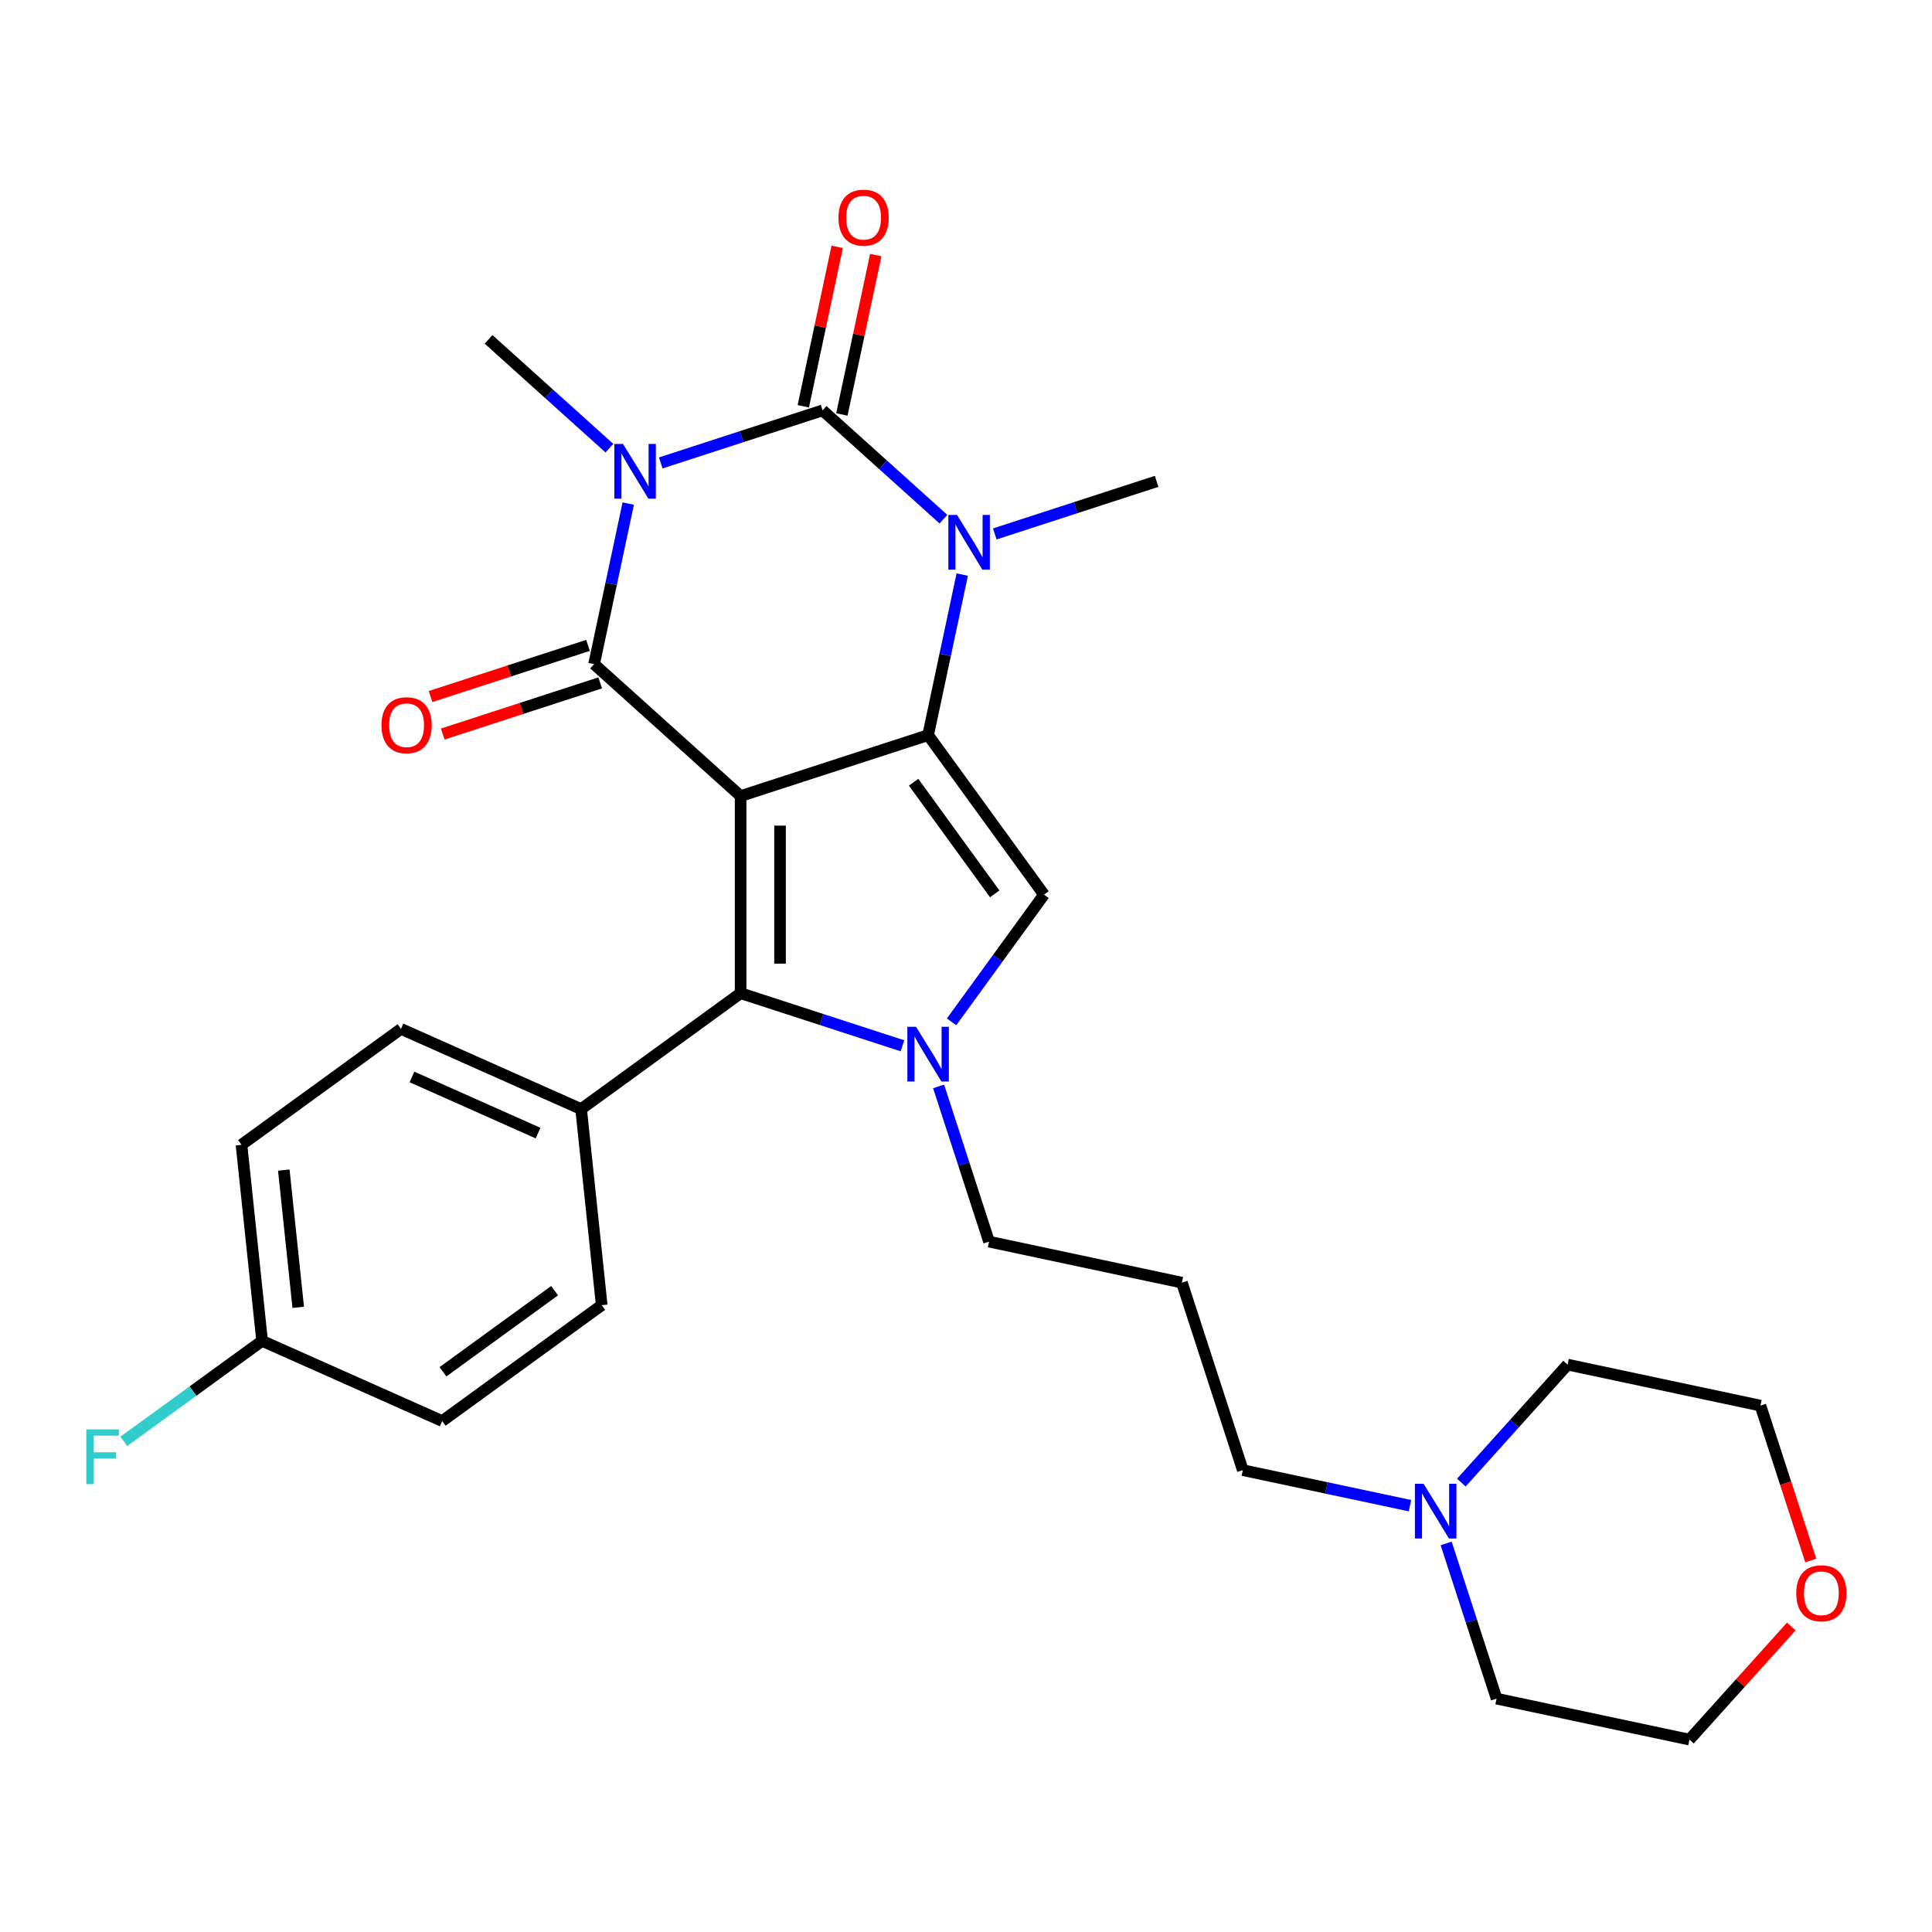 <?xml version='1.0' encoding='iso-8859-1'?>
<svg version='1.1' baseProfile='full'
              xmlns='http://www.w3.org/2000/svg'
                      xmlns:rdkit='http://www.rdkit.org/xml'
                      xmlns:xlink='http://www.w3.org/1999/xlink'
                  xml:space='preserve'
width='1000px' height='1000px' viewBox='0 0 1000 1000'>
<!-- END OF HEADER -->
<rect style='opacity:1.0;fill:#FFFFFF;stroke:none' width='1000' height='1000' x='0' y='0'> </rect>
<path class='bond-1' d='M 383.339,412.037 L 480.392,380.502' style='fill:none;fill-rule:evenodd;stroke:#000000;stroke-width:6px;stroke-linecap:butt;stroke-linejoin:miter;stroke-opacity:1' />
<path class='bond-2' d='M 383.339,412.037 L 307.503,343.753' style='fill:none;fill-rule:evenodd;stroke:#000000;stroke-width:6px;stroke-linecap:butt;stroke-linejoin:miter;stroke-opacity:1' />
<path class='bond-6' d='M 383.339,412.037 L 383.339,514.084' style='fill:none;fill-rule:evenodd;stroke:#000000;stroke-width:6px;stroke-linecap:butt;stroke-linejoin:miter;stroke-opacity:1' />
<path class='bond-6' d='M 403.749,427.344 L 403.749,498.777' style='fill:none;fill-rule:evenodd;stroke:#000000;stroke-width:6px;stroke-linecap:butt;stroke-linejoin:miter;stroke-opacity:1' />
<path class='bond-0' d='M 325.168,260.647 L 316.335,302.2' style='fill:none;fill-rule:evenodd;stroke:#0000FF;stroke-width:6px;stroke-linecap:butt;stroke-linejoin:miter;stroke-opacity:1' />
<path class='bond-0' d='M 316.335,302.2 L 307.503,343.753' style='fill:none;fill-rule:evenodd;stroke:#000000;stroke-width:6px;stroke-linecap:butt;stroke-linejoin:miter;stroke-opacity:1' />
<path class='bond-12' d='M 315.429,231.968 L 284.156,203.81' style='fill:none;fill-rule:evenodd;stroke:#0000FF;stroke-width:6px;stroke-linecap:butt;stroke-linejoin:miter;stroke-opacity:1' />
<path class='bond-12' d='M 284.156,203.81 L 252.884,175.652' style='fill:none;fill-rule:evenodd;stroke:#000000;stroke-width:6px;stroke-linecap:butt;stroke-linejoin:miter;stroke-opacity:1' />
<path class='bond-29' d='M 342.011,239.617 L 383.892,226.009' style='fill:none;fill-rule:evenodd;stroke:#0000FF;stroke-width:6px;stroke-linecap:butt;stroke-linejoin:miter;stroke-opacity:1' />
<path class='bond-29' d='M 383.892,226.009 L 425.773,212.401' style='fill:none;fill-rule:evenodd;stroke:#000000;stroke-width:6px;stroke-linecap:butt;stroke-linejoin:miter;stroke-opacity:1' />
<path class='bond-4' d='M 480.392,380.502 L 489.225,338.949' style='fill:none;fill-rule:evenodd;stroke:#000000;stroke-width:6px;stroke-linecap:butt;stroke-linejoin:miter;stroke-opacity:1' />
<path class='bond-4' d='M 489.225,338.949 L 498.057,297.395' style='fill:none;fill-rule:evenodd;stroke:#0000FF;stroke-width:6px;stroke-linecap:butt;stroke-linejoin:miter;stroke-opacity:1' />
<path class='bond-7' d='M 480.392,380.502 L 540.375,463.06' style='fill:none;fill-rule:evenodd;stroke:#000000;stroke-width:6px;stroke-linecap:butt;stroke-linejoin:miter;stroke-opacity:1' />
<path class='bond-7' d='M 472.878,404.882 L 514.866,462.673' style='fill:none;fill-rule:evenodd;stroke:#000000;stroke-width:6px;stroke-linecap:butt;stroke-linejoin:miter;stroke-opacity:1' />
<path class='bond-10' d='M 304.349,334.048 L 263.598,347.289' style='fill:none;fill-rule:evenodd;stroke:#000000;stroke-width:6px;stroke-linecap:butt;stroke-linejoin:miter;stroke-opacity:1' />
<path class='bond-10' d='M 263.598,347.289 L 222.847,360.53' style='fill:none;fill-rule:evenodd;stroke:#FF0000;stroke-width:6px;stroke-linecap:butt;stroke-linejoin:miter;stroke-opacity:1' />
<path class='bond-10' d='M 310.656,353.459 L 269.905,366.699' style='fill:none;fill-rule:evenodd;stroke:#000000;stroke-width:6px;stroke-linecap:butt;stroke-linejoin:miter;stroke-opacity:1' />
<path class='bond-10' d='M 269.905,366.699 L 229.154,379.94' style='fill:none;fill-rule:evenodd;stroke:#FF0000;stroke-width:6px;stroke-linecap:butt;stroke-linejoin:miter;stroke-opacity:1' />
<path class='bond-3' d='M 425.773,212.401 L 457.046,240.559' style='fill:none;fill-rule:evenodd;stroke:#000000;stroke-width:6px;stroke-linecap:butt;stroke-linejoin:miter;stroke-opacity:1' />
<path class='bond-3' d='M 457.046,240.559 L 488.318,268.717' style='fill:none;fill-rule:evenodd;stroke:#0000FF;stroke-width:6px;stroke-linecap:butt;stroke-linejoin:miter;stroke-opacity:1' />
<path class='bond-9' d='M 435.755,214.523 L 444.524,173.269' style='fill:none;fill-rule:evenodd;stroke:#000000;stroke-width:6px;stroke-linecap:butt;stroke-linejoin:miter;stroke-opacity:1' />
<path class='bond-9' d='M 444.524,173.269 L 453.292,132.016' style='fill:none;fill-rule:evenodd;stroke:#FF0000;stroke-width:6px;stroke-linecap:butt;stroke-linejoin:miter;stroke-opacity:1' />
<path class='bond-9' d='M 415.791,210.279 L 424.56,169.026' style='fill:none;fill-rule:evenodd;stroke:#000000;stroke-width:6px;stroke-linecap:butt;stroke-linejoin:miter;stroke-opacity:1' />
<path class='bond-9' d='M 424.56,169.026 L 433.329,127.773' style='fill:none;fill-rule:evenodd;stroke:#FF0000;stroke-width:6px;stroke-linecap:butt;stroke-linejoin:miter;stroke-opacity:1' />
<path class='bond-17' d='M 514.901,276.366 L 556.782,262.758' style='fill:none;fill-rule:evenodd;stroke:#0000FF;stroke-width:6px;stroke-linecap:butt;stroke-linejoin:miter;stroke-opacity:1' />
<path class='bond-17' d='M 556.782,262.758 L 598.663,249.15' style='fill:none;fill-rule:evenodd;stroke:#000000;stroke-width:6px;stroke-linecap:butt;stroke-linejoin:miter;stroke-opacity:1' />
<path class='bond-5' d='M 467.101,541.3 L 425.22,527.692' style='fill:none;fill-rule:evenodd;stroke:#0000FF;stroke-width:6px;stroke-linecap:butt;stroke-linejoin:miter;stroke-opacity:1' />
<path class='bond-5' d='M 425.22,527.692 L 383.339,514.084' style='fill:none;fill-rule:evenodd;stroke:#000000;stroke-width:6px;stroke-linecap:butt;stroke-linejoin:miter;stroke-opacity:1' />
<path class='bond-13' d='M 485.822,562.33 L 498.875,602.501' style='fill:none;fill-rule:evenodd;stroke:#0000FF;stroke-width:6px;stroke-linecap:butt;stroke-linejoin:miter;stroke-opacity:1' />
<path class='bond-13' d='M 498.875,602.501 L 511.927,642.672' style='fill:none;fill-rule:evenodd;stroke:#000000;stroke-width:6px;stroke-linecap:butt;stroke-linejoin:miter;stroke-opacity:1' />
<path class='bond-28' d='M 492.534,528.908 L 516.454,495.984' style='fill:none;fill-rule:evenodd;stroke:#0000FF;stroke-width:6px;stroke-linecap:butt;stroke-linejoin:miter;stroke-opacity:1' />
<path class='bond-28' d='M 516.454,495.984 L 540.375,463.06' style='fill:none;fill-rule:evenodd;stroke:#000000;stroke-width:6px;stroke-linecap:butt;stroke-linejoin:miter;stroke-opacity:1' />
<path class='bond-8' d='M 383.339,514.084 L 300.781,574.066' style='fill:none;fill-rule:evenodd;stroke:#000000;stroke-width:6px;stroke-linecap:butt;stroke-linejoin:miter;stroke-opacity:1' />
<path class='bond-15' d='M 300.781,574.066 L 207.556,532.56' style='fill:none;fill-rule:evenodd;stroke:#000000;stroke-width:6px;stroke-linecap:butt;stroke-linejoin:miter;stroke-opacity:1' />
<path class='bond-15' d='M 278.496,586.486 L 213.238,557.431' style='fill:none;fill-rule:evenodd;stroke:#000000;stroke-width:6px;stroke-linecap:butt;stroke-linejoin:miter;stroke-opacity:1' />
<path class='bond-16' d='M 300.781,574.066 L 311.448,675.555' style='fill:none;fill-rule:evenodd;stroke:#000000;stroke-width:6px;stroke-linecap:butt;stroke-linejoin:miter;stroke-opacity:1' />
<path class='bond-11' d='M 729.806,779.334 L 686.543,770.138' style='fill:none;fill-rule:evenodd;stroke:#0000FF;stroke-width:6px;stroke-linecap:butt;stroke-linejoin:miter;stroke-opacity:1' />
<path class='bond-11' d='M 686.543,770.138 L 643.279,760.942' style='fill:none;fill-rule:evenodd;stroke:#000000;stroke-width:6px;stroke-linecap:butt;stroke-linejoin:miter;stroke-opacity:1' />
<path class='bond-24' d='M 756.388,767.398 L 783.884,736.86' style='fill:none;fill-rule:evenodd;stroke:#0000FF;stroke-width:6px;stroke-linecap:butt;stroke-linejoin:miter;stroke-opacity:1' />
<path class='bond-24' d='M 783.884,736.86 L 811.38,706.323' style='fill:none;fill-rule:evenodd;stroke:#000000;stroke-width:6px;stroke-linecap:butt;stroke-linejoin:miter;stroke-opacity:1' />
<path class='bond-25' d='M 748.527,798.87 L 761.579,839.041' style='fill:none;fill-rule:evenodd;stroke:#0000FF;stroke-width:6px;stroke-linecap:butt;stroke-linejoin:miter;stroke-opacity:1' />
<path class='bond-25' d='M 761.579,839.041 L 774.631,879.212' style='fill:none;fill-rule:evenodd;stroke:#000000;stroke-width:6px;stroke-linecap:butt;stroke-linejoin:miter;stroke-opacity:1' />
<path class='bond-18' d='M 511.927,642.672 L 611.745,663.889' style='fill:none;fill-rule:evenodd;stroke:#000000;stroke-width:6px;stroke-linecap:butt;stroke-linejoin:miter;stroke-opacity:1' />
<path class='bond-14' d='M 927.181,841.864 L 900.815,871.147' style='fill:none;fill-rule:evenodd;stroke:#FF0000;stroke-width:6px;stroke-linecap:butt;stroke-linejoin:miter;stroke-opacity:1' />
<path class='bond-14' d='M 900.815,871.147 L 874.449,900.429' style='fill:none;fill-rule:evenodd;stroke:#000000;stroke-width:6px;stroke-linecap:butt;stroke-linejoin:miter;stroke-opacity:1' />
<path class='bond-31' d='M 937.251,807.722 L 924.224,767.631' style='fill:none;fill-rule:evenodd;stroke:#FF0000;stroke-width:6px;stroke-linecap:butt;stroke-linejoin:miter;stroke-opacity:1' />
<path class='bond-31' d='M 924.224,767.631 L 911.198,727.54' style='fill:none;fill-rule:evenodd;stroke:#000000;stroke-width:6px;stroke-linecap:butt;stroke-linejoin:miter;stroke-opacity:1' />
<path class='bond-20' d='M 207.556,532.56 L 124.997,592.542' style='fill:none;fill-rule:evenodd;stroke:#000000;stroke-width:6px;stroke-linecap:butt;stroke-linejoin:miter;stroke-opacity:1' />
<path class='bond-21' d='M 311.448,675.555 L 228.889,735.537' style='fill:none;fill-rule:evenodd;stroke:#000000;stroke-width:6px;stroke-linecap:butt;stroke-linejoin:miter;stroke-opacity:1' />
<path class='bond-21' d='M 287.068,668.041 L 229.277,710.028' style='fill:none;fill-rule:evenodd;stroke:#000000;stroke-width:6px;stroke-linecap:butt;stroke-linejoin:miter;stroke-opacity:1' />
<path class='bond-22' d='M 611.745,663.889 L 643.279,760.942' style='fill:none;fill-rule:evenodd;stroke:#000000;stroke-width:6px;stroke-linecap:butt;stroke-linejoin:miter;stroke-opacity:1' />
<path class='bond-19' d='M 135.664,694.031 L 124.997,592.542' style='fill:none;fill-rule:evenodd;stroke:#000000;stroke-width:6px;stroke-linecap:butt;stroke-linejoin:miter;stroke-opacity:1' />
<path class='bond-19' d='M 154.362,676.674 L 146.895,605.632' style='fill:none;fill-rule:evenodd;stroke:#000000;stroke-width:6px;stroke-linecap:butt;stroke-linejoin:miter;stroke-opacity:1' />
<path class='bond-23' d='M 135.664,694.031 L 99.87,720.036' style='fill:none;fill-rule:evenodd;stroke:#000000;stroke-width:6px;stroke-linecap:butt;stroke-linejoin:miter;stroke-opacity:1' />
<path class='bond-23' d='M 99.87,720.036 L 64.077,746.042' style='fill:none;fill-rule:evenodd;stroke:#33CCCC;stroke-width:6px;stroke-linecap:butt;stroke-linejoin:miter;stroke-opacity:1' />
<path class='bond-30' d='M 135.664,694.031 L 228.889,735.537' style='fill:none;fill-rule:evenodd;stroke:#000000;stroke-width:6px;stroke-linecap:butt;stroke-linejoin:miter;stroke-opacity:1' />
<path class='bond-27' d='M 811.38,706.323 L 911.198,727.54' style='fill:none;fill-rule:evenodd;stroke:#000000;stroke-width:6px;stroke-linecap:butt;stroke-linejoin:miter;stroke-opacity:1' />
<path class='bond-26' d='M 774.631,879.212 L 874.449,900.429' style='fill:none;fill-rule:evenodd;stroke:#000000;stroke-width:6px;stroke-linecap:butt;stroke-linejoin:miter;stroke-opacity:1' />
<path  class='atom-1' d='M 322.46 229.775
L 331.74 244.775
Q 332.66 246.255, 334.14 248.935
Q 335.62 251.615, 335.7 251.775
L 335.7 229.775
L 339.46 229.775
L 339.46 258.095
L 335.58 258.095
L 325.62 241.695
Q 324.46 239.775, 323.22 237.575
Q 322.02 235.375, 321.66 234.695
L 321.66 258.095
L 317.98 258.095
L 317.98 229.775
L 322.46 229.775
' fill='#0000FF'/>
<path  class='atom-5' d='M 495.349 266.524
L 504.629 281.524
Q 505.549 283.004, 507.029 285.684
Q 508.509 288.364, 508.589 288.524
L 508.589 266.524
L 512.349 266.524
L 512.349 294.844
L 508.469 294.844
L 498.509 278.444
Q 497.349 276.524, 496.109 274.324
Q 494.909 272.124, 494.549 271.444
L 494.549 294.844
L 490.869 294.844
L 490.869 266.524
L 495.349 266.524
' fill='#0000FF'/>
<path  class='atom-6' d='M 474.132 531.459
L 483.412 546.459
Q 484.332 547.939, 485.812 550.619
Q 487.292 553.299, 487.372 553.459
L 487.372 531.459
L 491.132 531.459
L 491.132 559.779
L 487.252 559.779
L 477.292 543.379
Q 476.132 541.459, 474.892 539.259
Q 473.692 537.059, 473.332 536.379
L 473.332 559.779
L 469.652 559.779
L 469.652 531.459
L 474.132 531.459
' fill='#0000FF'/>
<path  class='atom-10' d='M 433.99 112.663
Q 433.99 105.863, 437.35 102.063
Q 440.71 98.263, 446.99 98.263
Q 453.27 98.263, 456.63 102.063
Q 459.99 105.863, 459.99 112.663
Q 459.99 119.543, 456.59 123.463
Q 453.19 127.343, 446.99 127.343
Q 440.75 127.343, 437.35 123.463
Q 433.99 119.583, 433.99 112.663
M 446.99 124.143
Q 451.31 124.143, 453.63 121.263
Q 455.99 118.343, 455.99 112.663
Q 455.99 107.103, 453.63 104.303
Q 451.31 101.463, 446.99 101.463
Q 442.67 101.463, 440.31 104.263
Q 437.99 107.063, 437.99 112.663
Q 437.99 118.383, 440.31 121.263
Q 442.67 124.143, 446.99 124.143
' fill='#FF0000'/>
<path  class='atom-11' d='M 197.45 375.368
Q 197.45 368.568, 200.81 364.768
Q 204.17 360.968, 210.45 360.968
Q 216.73 360.968, 220.09 364.768
Q 223.45 368.568, 223.45 375.368
Q 223.45 382.248, 220.05 386.168
Q 216.65 390.048, 210.45 390.048
Q 204.21 390.048, 200.81 386.168
Q 197.45 382.288, 197.45 375.368
M 210.45 386.848
Q 214.77 386.848, 217.09 383.968
Q 219.45 381.048, 219.45 375.368
Q 219.45 369.808, 217.09 367.008
Q 214.77 364.168, 210.45 364.168
Q 206.13 364.168, 203.77 366.968
Q 201.45 369.768, 201.45 375.368
Q 201.45 381.088, 203.77 383.968
Q 206.13 386.848, 210.45 386.848
' fill='#FF0000'/>
<path  class='atom-12' d='M 736.837 767.999
L 746.117 782.999
Q 747.037 784.479, 748.517 787.159
Q 749.997 789.839, 750.077 789.999
L 750.077 767.999
L 753.837 767.999
L 753.837 796.319
L 749.957 796.319
L 739.997 779.919
Q 738.837 777.999, 737.597 775.799
Q 736.397 773.599, 736.037 772.919
L 736.037 796.319
L 732.357 796.319
L 732.357 767.999
L 736.837 767.999
' fill='#0000FF'/>
<path  class='atom-15' d='M 929.733 824.673
Q 929.733 817.873, 933.093 814.073
Q 936.453 810.273, 942.733 810.273
Q 949.013 810.273, 952.373 814.073
Q 955.733 817.873, 955.733 824.673
Q 955.733 831.553, 952.333 835.473
Q 948.933 839.353, 942.733 839.353
Q 936.493 839.353, 933.093 835.473
Q 929.733 831.593, 929.733 824.673
M 942.733 836.153
Q 947.053 836.153, 949.373 833.273
Q 951.733 830.353, 951.733 824.673
Q 951.733 819.113, 949.373 816.313
Q 947.053 813.473, 942.733 813.473
Q 938.413 813.473, 936.053 816.273
Q 933.733 819.073, 933.733 824.673
Q 933.733 830.393, 936.053 833.273
Q 938.413 836.153, 942.733 836.153
' fill='#FF0000'/>
<path  class='atom-24' d='M 44.686 739.853
L 61.526 739.853
L 61.526 743.093
L 48.486 743.093
L 48.486 751.693
L 60.086 751.693
L 60.086 754.973
L 48.486 754.973
L 48.486 768.173
L 44.686 768.173
L 44.686 739.853
' fill='#33CCCC'/>
</svg>

